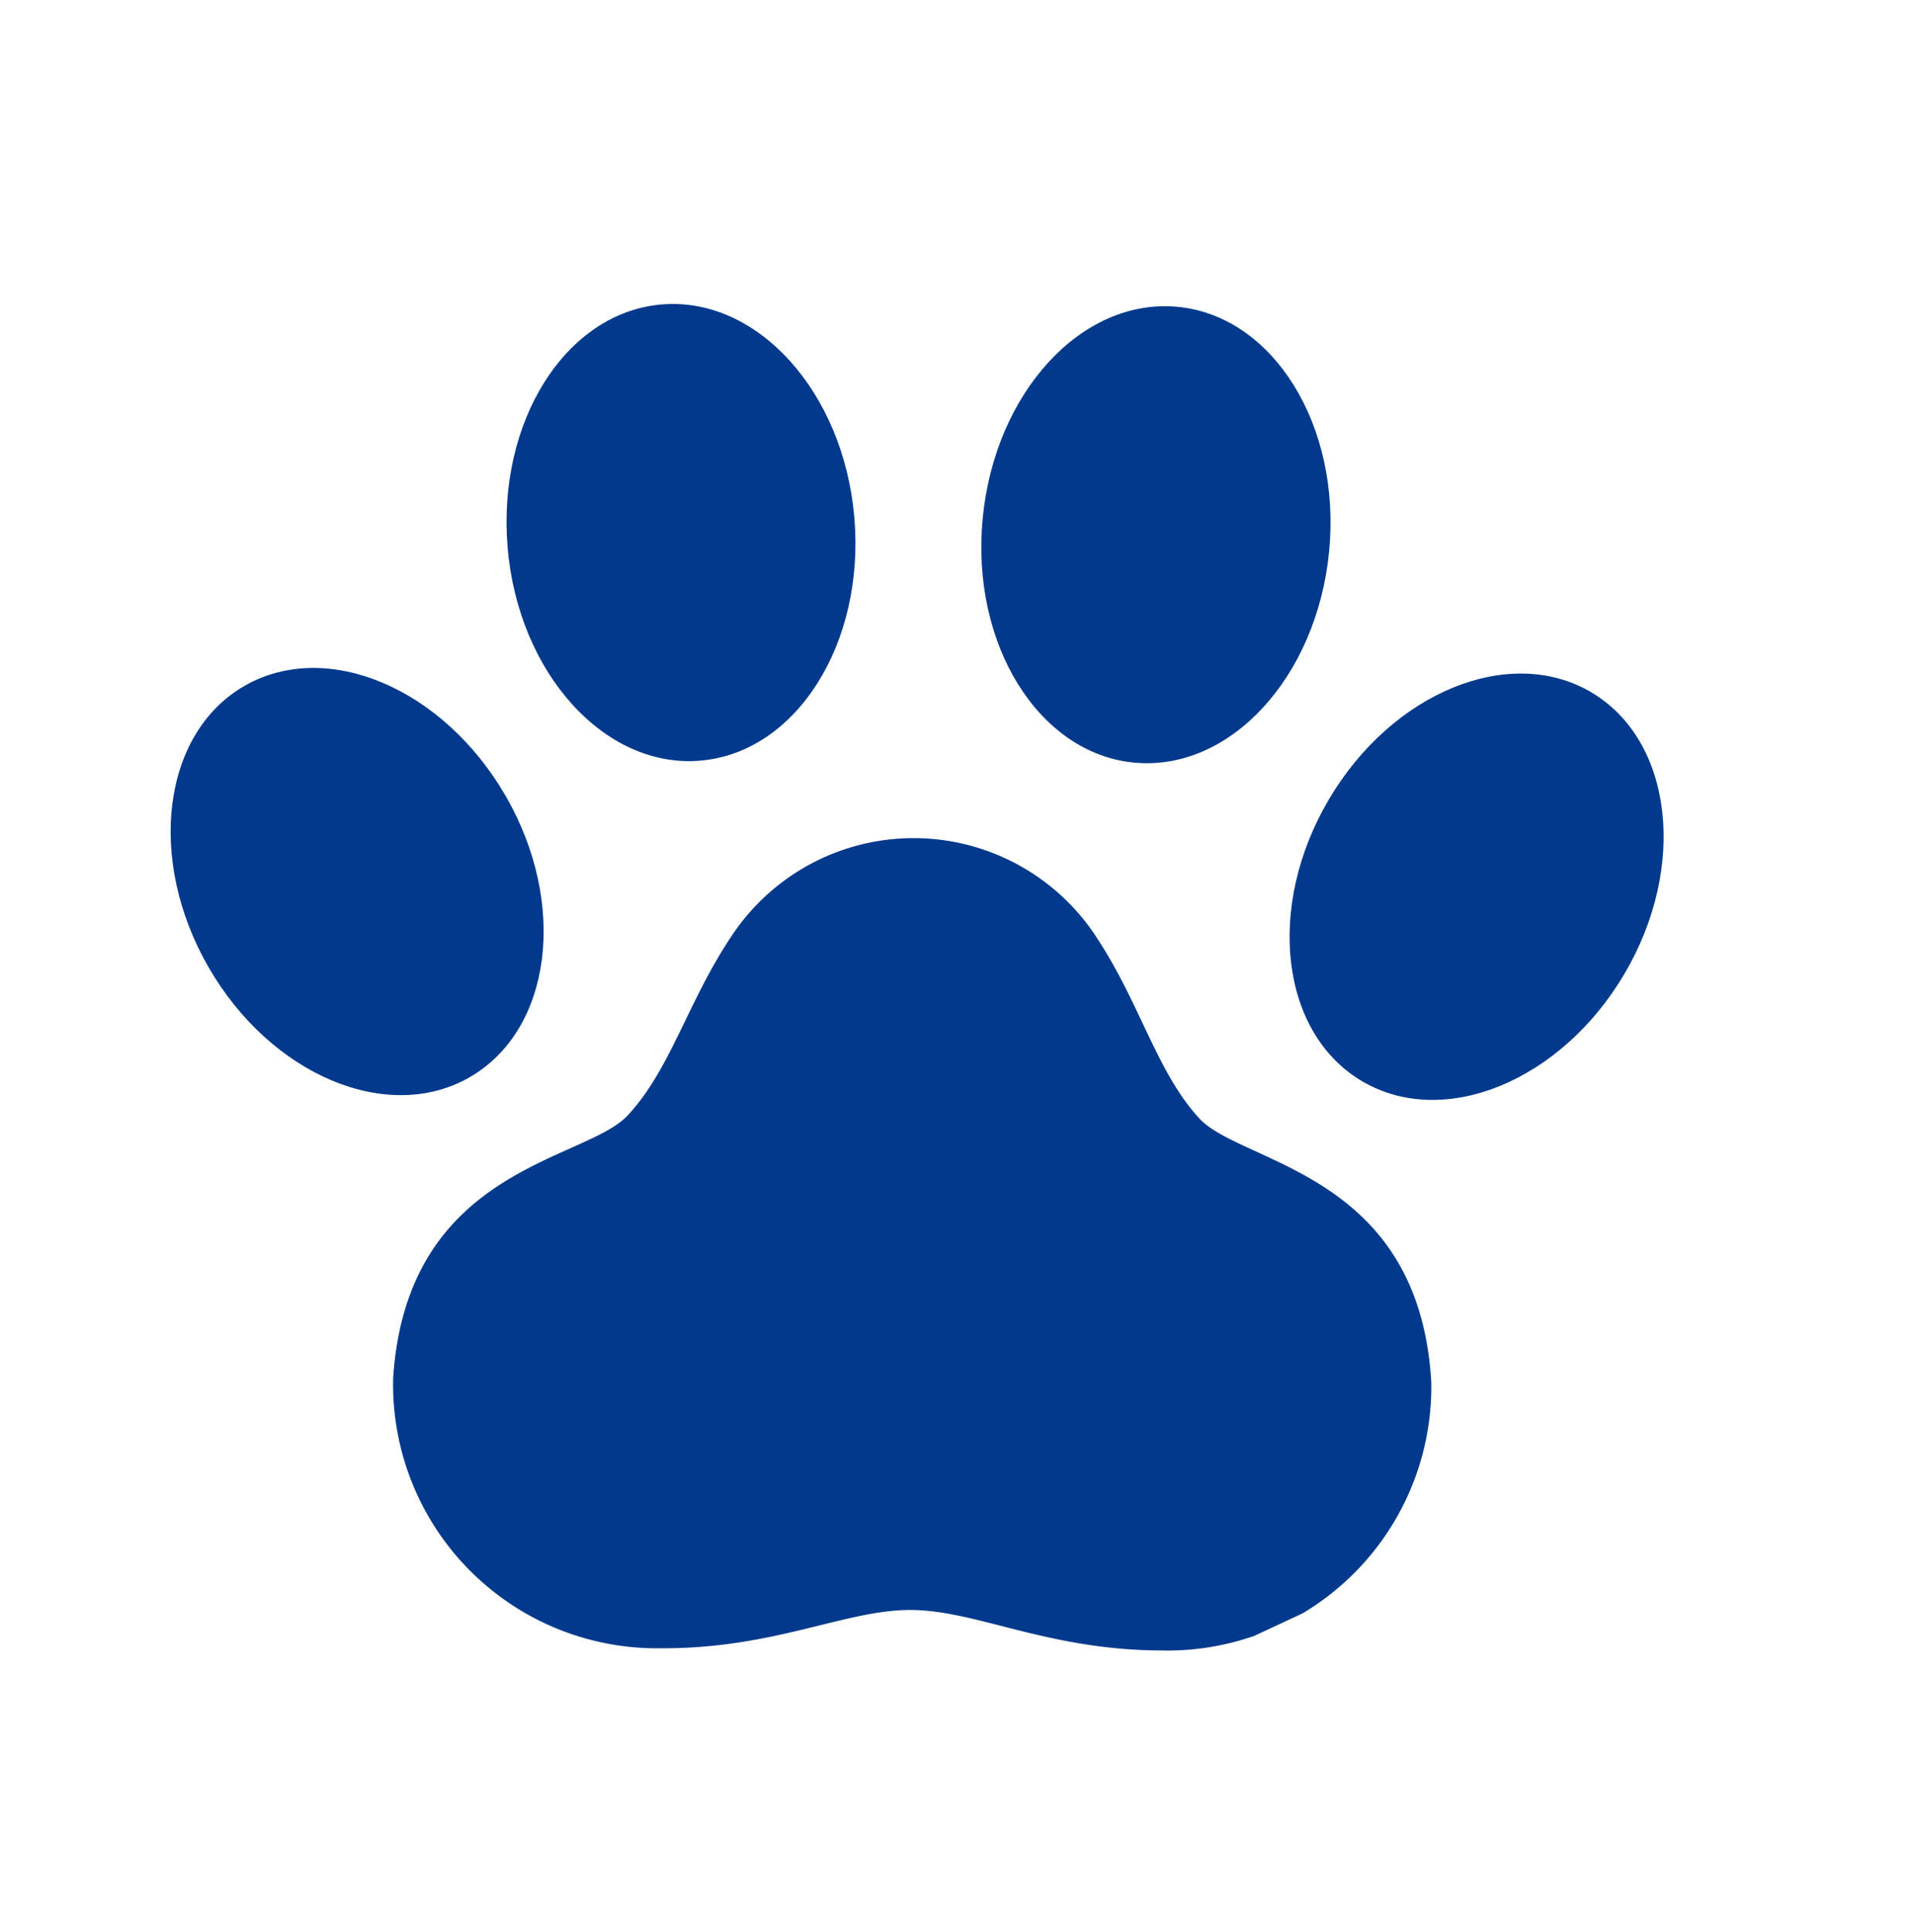<svg xmlns="http://www.w3.org/2000/svg" xmlns:xlink="http://www.w3.org/1999/xlink" width="41.749" height="42.134" viewBox="0 0 41.749 42.134"><defs><clipPath id="a"><rect width="31.163" height="31.959" fill="#01398d"/></clipPath></defs><g transform="translate(0 13.17) rotate(-25)"><g transform="translate(0 0)" clip-path="url(#a)"><path d="M13.843,9.555c1.968.721,4.331-.795,5.28-3.383S19.243.9,17.274.179s-4.331.8-5.28,3.385-.119,5.272,1.848,5.991" transform="translate(-1.439 0)" fill="#01398d"/><path d="M5.032,14.231c2.06-.179,3.538-2.519,3.3-5.228S6.242,4.244,4.183,4.421.646,6.941.88,9.65s2.094,4.759,4.152,4.582" transform="translate(-0.106 -0.547)" fill="#01398d"/><path d="M23.7,14.24c1.806,1.062,4.4-.005,5.8-2.382s1.063-5.166-.745-6.228-4.4.007-5.8,2.384-1.063,5.166.745,6.227" transform="translate(-2.739 -0.647)" fill="#01398d"/><path d="M33.755,18.54c-1.171-1.7-3.936-1.834-6.177-.293s-3.106,4.171-1.934,5.874,3.937,1.834,6.177.293,3.105-4.171,1.934-5.873" transform="translate(-3.115 -2.129)" fill="#01398d"/><path d="M18.609,18.516a4.761,4.761,0,0,0-7.229-3.411c-1.475.9-2.42,2.066-3.691,2.577S2.859,16.671.642,20.7a5.754,5.754,0,0,0,2.807,7.822c2.23,1.053,4,.935,5.291,1.546s2.328,2.049,4.559,3.1a5.754,5.754,0,0,0,7.822-2.806c1.7-4.27-1.742-6.05-2.155-7.356s-.11-2.78-.357-4.488" transform="translate(0 -1.784)" fill="#01398d"/></g></g></svg>